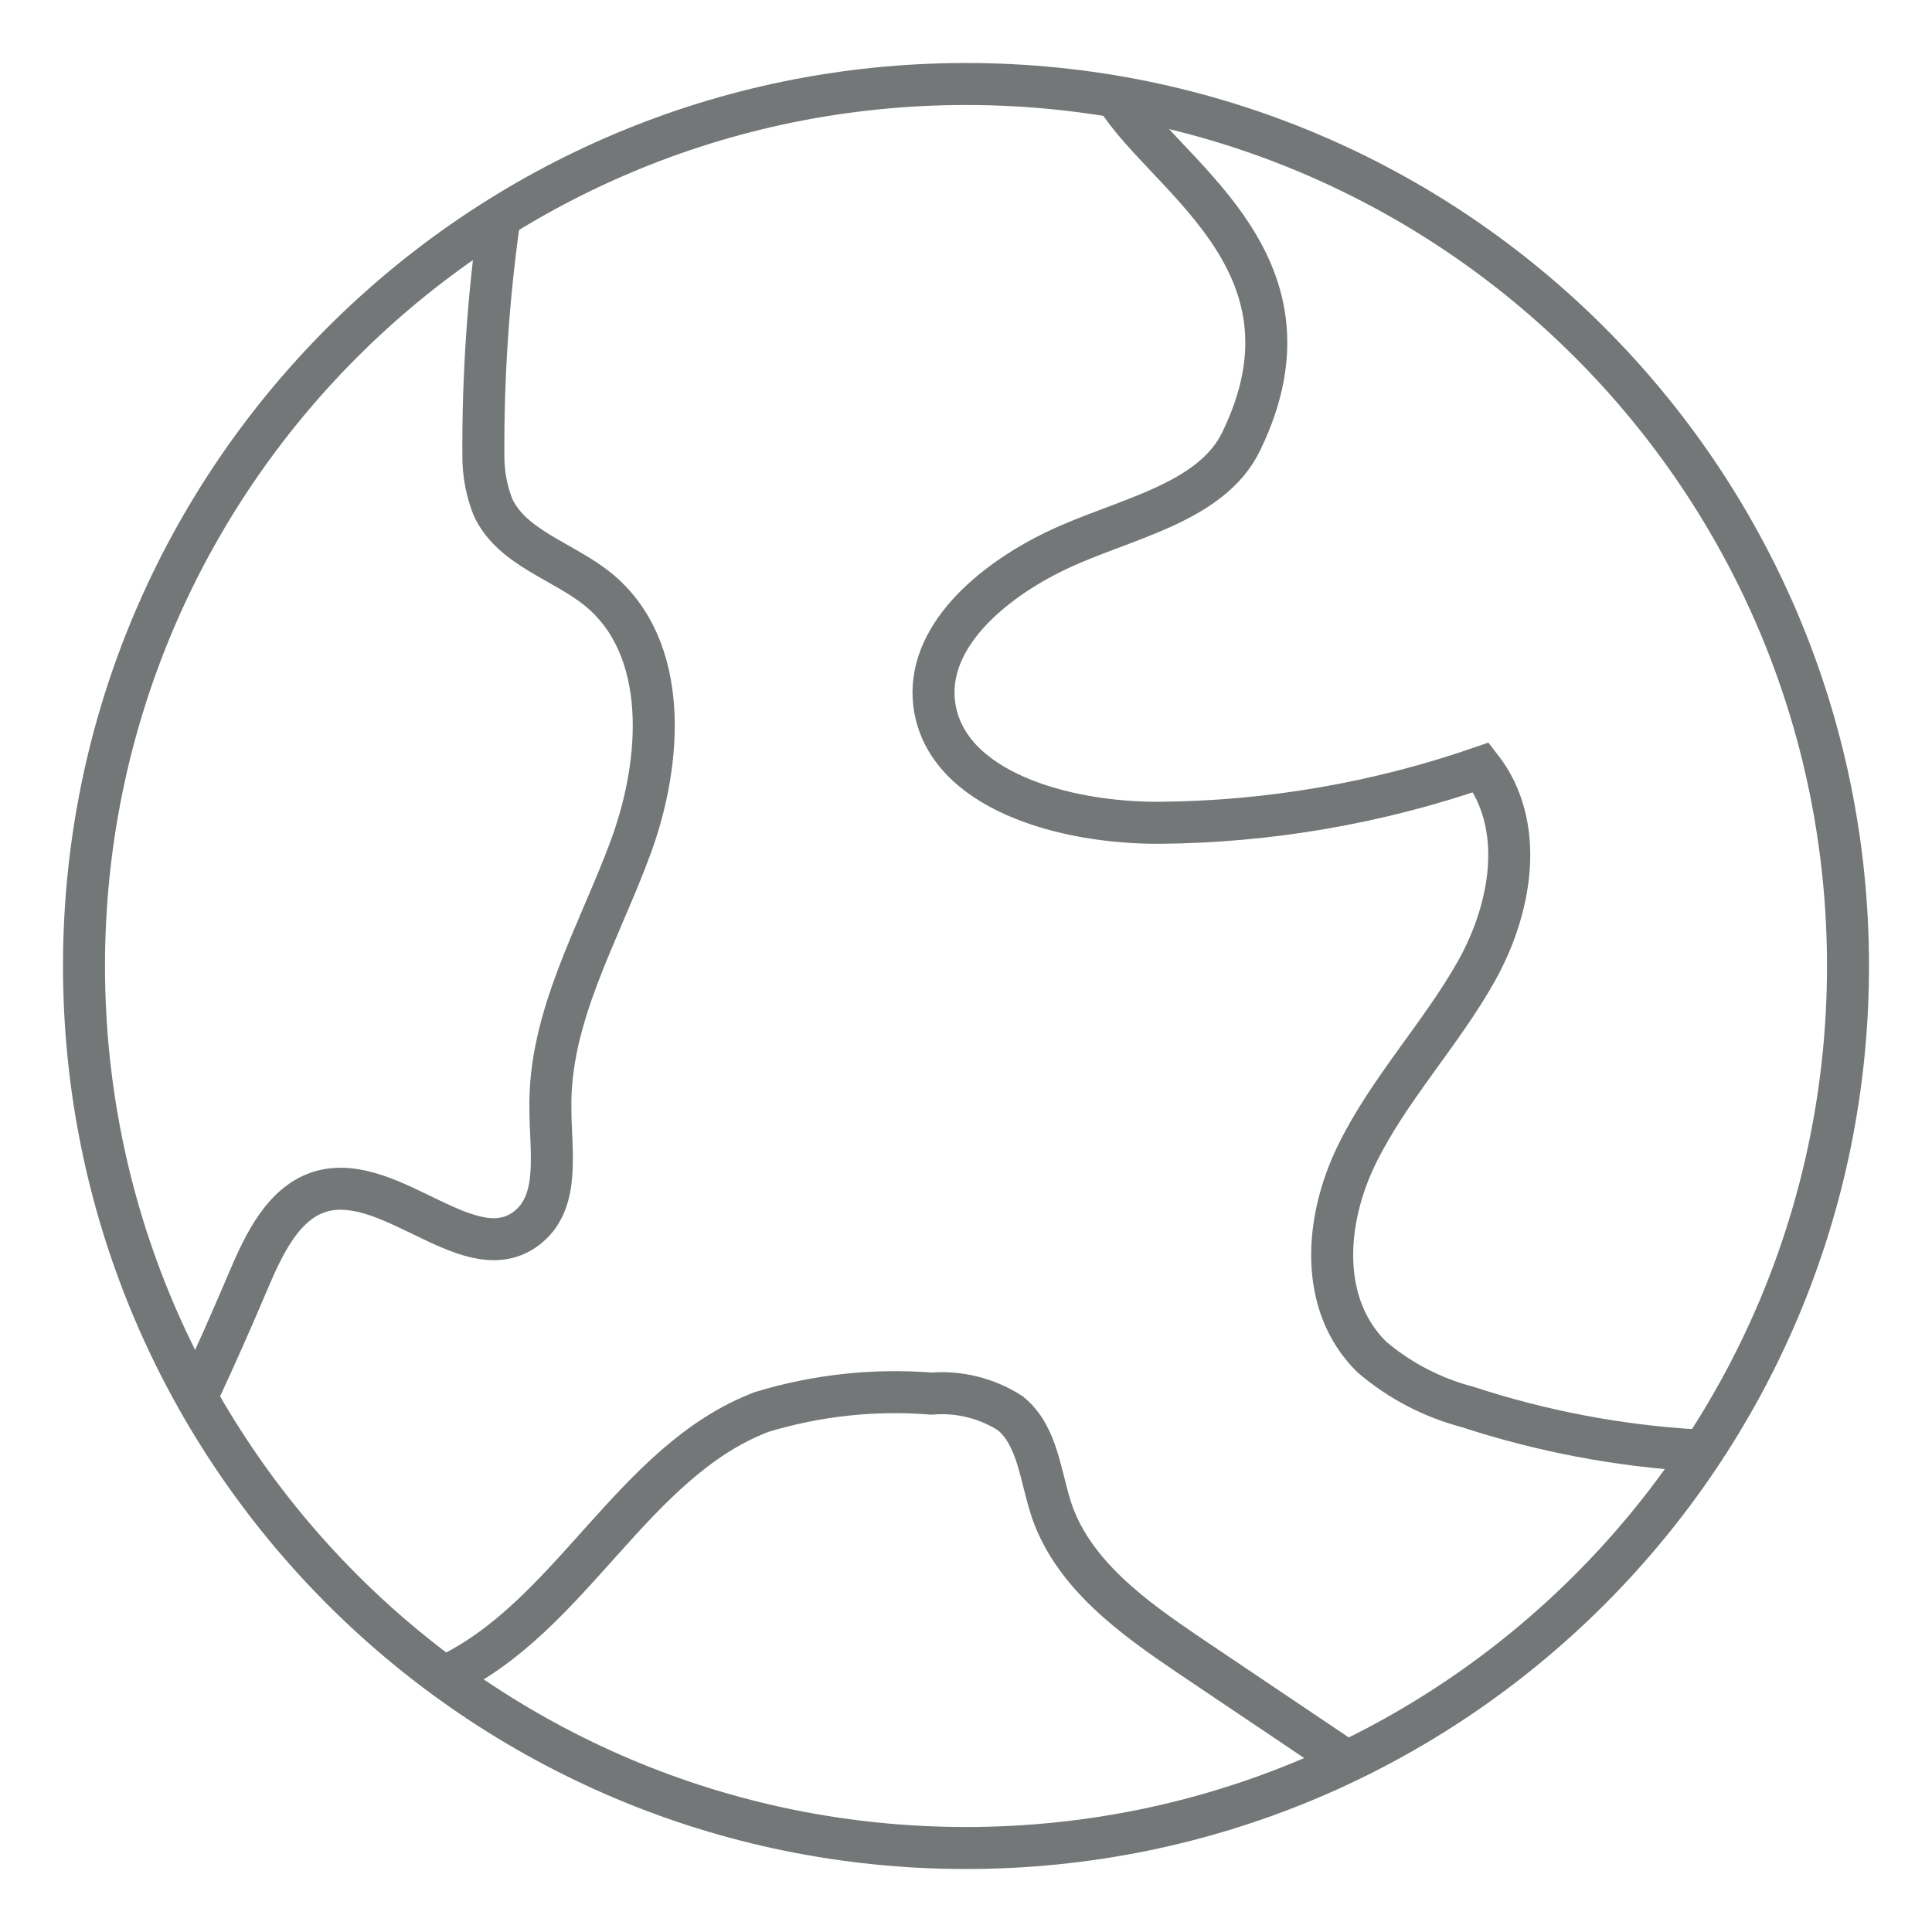 <svg width="46" height="46" viewBox="0 0 46 46" fill="none" xmlns="http://www.w3.org/2000/svg">
<path d="M23 44C34.598 44 44 34.598 44 23C44 11.402 34.598 2 23 2C11.402 2 2 11.402 2 23C2 34.598 11.402 44 23 44Z" stroke="#747777" stroke-miterlimit="10"/>
<path d="M32.072 41.942L28.326 39.422C26.998 38.523 25.587 37.515 25.05 35.995C24.764 35.155 24.722 34.197 24.058 33.651C23.5 33.292 22.839 33.127 22.177 33.181C20.814 33.072 19.444 33.221 18.136 33.618C15.045 34.794 13.592 38.532 10.576 39.926" stroke="#747777" stroke-miterlimit="10"/>
<path d="M26.494 2.168C27.536 4.1 31.677 6.141 29.552 10.509C28.83 12.004 26.721 12.357 25.159 13.105C23.596 13.852 22.042 15.18 22.244 16.767C22.513 18.817 25.344 19.606 27.62 19.59C30.223 19.567 32.804 19.122 35.264 18.271C36.339 19.657 35.986 21.631 35.155 23.117C34.323 24.604 33.055 25.948 32.299 27.502C31.543 29.056 31.392 31.055 32.66 32.307C33.322 32.872 34.103 33.28 34.945 33.5C36.705 34.076 38.531 34.423 40.38 34.533" stroke="#747777" stroke-miterlimit="10"/>
<path d="M11.878 5.293C11.621 7.138 11.498 8.999 11.509 10.862C11.508 11.276 11.585 11.686 11.736 12.072C12.189 13.054 13.416 13.357 14.256 14.046C15.936 15.432 15.776 18.103 15.02 20.161C14.264 22.219 13.063 24.21 13.105 26.402C13.105 27.393 13.34 28.569 12.592 29.199C11.248 30.333 9.358 27.914 7.67 28.359C6.754 28.611 6.284 29.619 5.906 30.51C5.528 31.4 5.15 32.257 4.747 33.122" stroke="#747777" stroke-miterlimit="10"/>
</svg>
